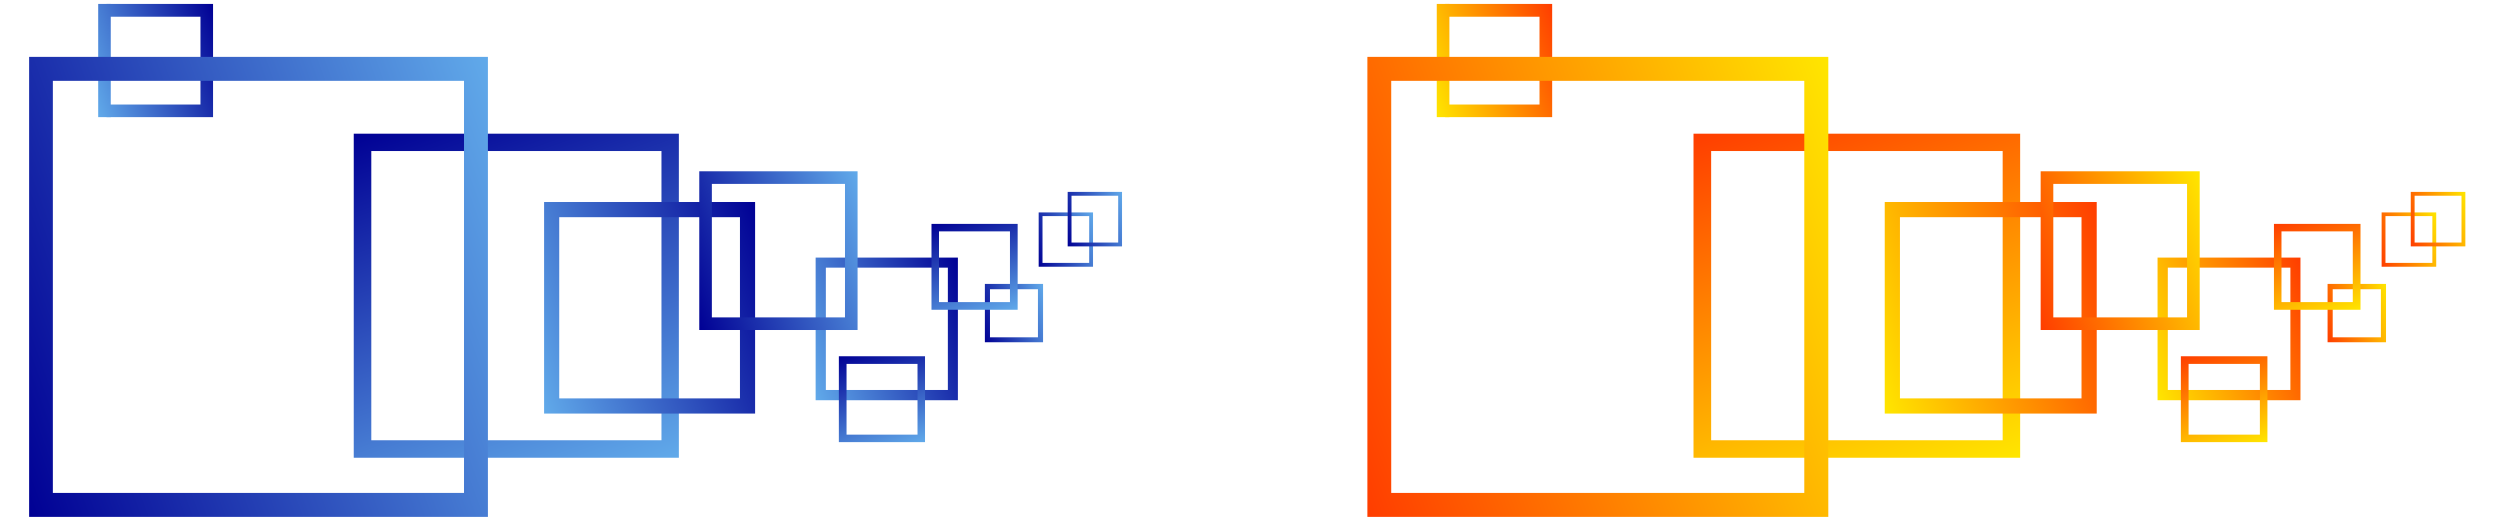 <svg xmlns="http://www.w3.org/2000/svg" width="506" height="105" viewBox="0 0 506 105" fill="none"><g clip-path="url(#clip0_4608_18614)"><path d="M71.598 92.648L71.598 27.059L137.402 27.059L137.402 92.648L71.598 92.648ZM75.151 30.568L75.151 89.107L133.882 89.107L133.882 30.568L75.151 30.568Z" fill="url(#paint0_linear_4608_18614)"></path><path d="M110.124 40.886L152.832 40.886L152.832 83.707L110.124 83.707L110.124 40.886ZM149.768 43.958L113.188 43.958L113.188 80.635L149.768 80.635L149.768 43.958Z" fill="url(#paint1_linear_4608_18614)"></path><path d="M165.085 52.136L193.877 52.136L193.877 81.004L165.085 81.004L165.085 52.136ZM191.847 54.171L167.152 54.171L167.152 78.931L191.847 78.931L191.847 54.171Z" fill="url(#paint2_linear_4608_18614)"></path><path d="M173.573 66.793H141.533V34.668H173.573V66.793ZM144.08 64.24H171.026V37.222H144.08V64.24Z" fill="url(#paint3_linear_4608_18614)"></path><path d="M21.564 0.797L43.121 0.797L43.121 23.707L21.564 23.707L21.564 21.153L40.574 21.153L40.574 3.388L21.564 3.388L21.564 0.797Z" fill="url(#paint4_linear_4608_18614)"></path><path d="M19.872 23.707L22.419 23.707L22.419 0.797L19.872 0.797L19.872 23.707Z" fill="url(#paint5_linear_4608_18614)"></path><path d="M98.753 104.618H5.895V11.512H98.753V104.618ZM10.698 99.767H93.915V16.362H10.698V99.767Z" fill="url(#paint6_linear_4608_18614)"></path><path d="M169.785 89.486L169.785 72.106L187.223 72.106L187.223 89.486L169.785 89.486ZM171.34 73.655L171.34 87.973L185.705 87.973L185.705 73.655L171.34 73.655Z" fill="url(#paint7_linear_4608_18614)"></path><path d="M211.115 69.271H199.34V57.465H211.115V69.271ZM200.373 68.272H210.081V58.538H200.373V68.272Z" fill="url(#paint8_linear_4608_18614)"></path><path d="M188.535 62.697L188.535 45.316L205.973 45.316L205.973 62.697L188.535 62.697ZM190.053 46.829L190.053 61.147L204.418 61.147L204.418 46.829L190.053 46.829Z" fill="url(#paint9_linear_4608_18614)"></path><path d="M221.228 53.988H210.229V42.996H221.228V53.988ZM211.004 53.211H220.453V43.736H211.004V53.211Z" fill="url(#paint10_linear_4608_18614)"></path><path d="M227.098 49.869H216.098V38.84H227.098V49.869ZM216.873 49.092H226.322V39.617H216.873V49.092Z" fill="url(#paint11_linear_4608_18614)"></path></g><g clip-path="url(#clip1_4608_18614)"><path d="M342.766 92.648L342.766 27.059L408.877 27.059L408.877 92.648L342.766 92.648ZM346.336 30.568L346.336 89.107L405.34 89.107L405.34 30.568L346.336 30.568Z" fill="url(#paint12_linear_4608_18614)"></path><path d="M381.471 40.886L424.377 40.886L424.377 83.707L381.471 83.707L381.471 40.886ZM421.299 43.958L384.549 43.958L384.549 80.635L421.299 80.635L421.299 43.958Z" fill="url(#paint13_linear_4608_18614)"></path><path d="M436.688 52.136L465.613 52.136L465.613 81.004L436.688 81.004L436.688 52.136ZM463.574 54.171L438.764 54.171L438.764 78.931L463.574 78.931L463.574 54.171Z" fill="url(#paint14_linear_4608_18614)"></path><path d="M445.218 66.793H413.029V34.668H445.218V66.793ZM415.588 64.24H442.659V37.222H415.588V64.24Z" fill="url(#paint15_linear_4608_18614)"></path><path d="M292.501 0.797L314.158 0.797L314.158 23.707L292.501 23.707L292.501 21.153L311.599 21.153L311.599 3.388L292.501 3.388L292.501 0.797Z" fill="url(#paint16_linear_4608_18614)"></path><path d="M290.801 23.707L293.359 23.707L293.359 0.797L290.801 0.797L290.801 23.707Z" fill="url(#paint17_linear_4608_18614)"></path><path d="M370.048 104.618H276.758V11.512H370.048V104.618ZM281.583 99.767H365.188V16.362H281.583V99.767Z" fill="url(#paint18_linear_4608_18614)"></path><path d="M441.407 89.486L441.407 72.106L458.926 72.106L458.926 89.486L441.407 89.486ZM442.97 73.655L442.97 87.973L457.401 87.973L457.401 73.655L442.97 73.655Z" fill="url(#paint19_linear_4608_18614)"></path><path d="M482.931 69.271H471.102V57.465H482.931V69.271ZM472.14 68.272H481.893V58.538H472.14V68.272Z" fill="url(#paint20_linear_4608_18614)"></path><path d="M460.247 62.697L460.247 45.316L477.766 45.316L477.766 62.697L460.247 62.697ZM461.772 46.829L461.772 61.147L476.203 61.147L476.203 46.829L461.772 46.829Z" fill="url(#paint21_linear_4608_18614)"></path><path d="M493.092 53.988H482.041V42.996H493.092V53.988ZM482.82 53.211H492.313V43.736H482.82V53.211Z" fill="url(#paint22_linear_4608_18614)"></path><path d="M498.989 49.869H487.938V38.84H498.989V49.869ZM488.716 49.092H498.21V39.617H488.716V49.092Z" fill="url(#paint23_linear_4608_18614)"></path></g><defs><linearGradient id="paint0_linear_4608_18614" x1="90.077" y1="20.356" x2="118.752" y2="99.399" gradientUnits="userSpaceOnUse"><stop stop-color="#000094"></stop><stop offset="1" stop-color="#61AAEA"></stop></linearGradient><linearGradient id="paint1_linear_4608_18614" x1="157.196" y1="52.91" x2="105.736" y2="71.591" gradientUnits="userSpaceOnUse"><stop stop-color="#000094"></stop><stop offset="1" stop-color="#61AAEA"></stop></linearGradient><linearGradient id="paint2_linear_4608_18614" x1="196.819" y1="60.242" x2="162.127" y2="72.836" gradientUnits="userSpaceOnUse"><stop stop-color="#000094"></stop><stop offset="1" stop-color="#61AAEA"></stop></linearGradient><linearGradient id="paint3_linear_4608_18614" x1="138.259" y1="57.772" x2="176.865" y2="43.758" gradientUnits="userSpaceOnUse"><stop stop-color="#000094"></stop><stop offset="1" stop-color="#61AAEA"></stop></linearGradient><linearGradient id="paint4_linear_4608_18614" x1="45.497" y1="7.231" x2="17.598" y2="17.536" gradientUnits="userSpaceOnUse"><stop stop-color="#000094"></stop><stop offset="1" stop-color="#61AAEA"></stop></linearGradient><linearGradient id="paint5_linear_4608_18614" x1="45.497" y1="7.231" x2="17.598" y2="17.536" gradientUnits="userSpaceOnUse"><stop stop-color="#000094"></stop><stop offset="1" stop-color="#61AAEA"></stop></linearGradient><linearGradient id="paint6_linear_4608_18614" x1="-3.595" y1="78.472" x2="108.295" y2="37.856" gradientUnits="userSpaceOnUse"><stop stop-color="#000094"></stop><stop offset="1" stop-color="#61AAEA"></stop></linearGradient><linearGradient id="paint7_linear_4608_18614" x1="174.682" y1="70.329" x2="182.281" y2="91.275" gradientUnits="userSpaceOnUse"><stop stop-color="#000094"></stop><stop offset="1" stop-color="#61AAEA"></stop></linearGradient><linearGradient id="paint8_linear_4608_18614" x1="198.137" y1="65.956" x2="212.325" y2="60.806" gradientUnits="userSpaceOnUse"><stop stop-color="#000094"></stop><stop offset="1" stop-color="#61AAEA"></stop></linearGradient><linearGradient id="paint9_linear_4608_18614" x1="193.432" y1="43.54" x2="201.031" y2="64.486" gradientUnits="userSpaceOnUse"><stop stop-color="#000094"></stop><stop offset="1" stop-color="#61AAEA"></stop></linearGradient><linearGradient id="paint10_linear_4608_18614" x1="209.104" y1="50.901" x2="222.348" y2="46.078" gradientUnits="userSpaceOnUse"><stop stop-color="#000094"></stop><stop offset="1" stop-color="#61AAEA"></stop></linearGradient><linearGradient id="paint11_linear_4608_18614" x1="214.974" y1="46.772" x2="228.228" y2="41.961" gradientUnits="userSpaceOnUse"><stop stop-color="#000094"></stop><stop offset="1" stop-color="#61AAEA"></stop></linearGradient><linearGradient id="paint12_linear_4608_18614" x1="361.331" y1="20.356" x2="389.905" y2="99.484" gradientUnits="userSpaceOnUse"><stop stop-color="#FF3D00"></stop><stop offset="1" stop-color="#FFE600"></stop></linearGradient><linearGradient id="paint13_linear_4608_18614" x1="428.762" y1="52.91" x2="377.118" y2="71.744" gradientUnits="userSpaceOnUse"><stop stop-color="#FF3D00"></stop><stop offset="1" stop-color="#FFE600"></stop></linearGradient><linearGradient id="paint14_linear_4608_18614" x1="468.569" y1="60.242" x2="433.753" y2="72.939" gradientUnits="userSpaceOnUse"><stop stop-color="#FF3D00"></stop><stop offset="1" stop-color="#FFE600"></stop></linearGradient><linearGradient id="paint15_linear_4608_18614" x1="409.74" y1="57.772" x2="448.484" y2="43.642" gradientUnits="userSpaceOnUse"><stop stop-color="#FF3D00"></stop><stop offset="1" stop-color="#FFE600"></stop></linearGradient><linearGradient id="paint16_linear_4608_18614" x1="316.545" y1="7.231" x2="288.547" y2="17.62" gradientUnits="userSpaceOnUse"><stop stop-color="#FF3D00"></stop><stop offset="1" stop-color="#FFE600"></stop></linearGradient><linearGradient id="paint17_linear_4608_18614" x1="316.545" y1="7.231" x2="288.547" y2="17.62" gradientUnits="userSpaceOnUse"><stop stop-color="#FF3D00"></stop><stop offset="1" stop-color="#FFE600"></stop></linearGradient><linearGradient id="paint18_linear_4608_18614" x1="267.225" y1="78.472" x2="379.512" y2="37.522" gradientUnits="userSpaceOnUse"><stop stop-color="#FF3D00"></stop><stop offset="1" stop-color="#FFE600"></stop></linearGradient><linearGradient id="paint19_linear_4608_18614" x1="446.327" y1="70.329" x2="453.898" y2="91.297" gradientUnits="userSpaceOnUse"><stop stop-color="#FF3D00"></stop><stop offset="1" stop-color="#FFE600"></stop></linearGradient><linearGradient id="paint20_linear_4608_18614" x1="469.893" y1="65.956" x2="484.131" y2="60.763" gradientUnits="userSpaceOnUse"><stop stop-color="#FF3D00"></stop><stop offset="1" stop-color="#FFE600"></stop></linearGradient><linearGradient id="paint21_linear_4608_18614" x1="465.167" y1="43.54" x2="472.738" y2="64.508" gradientUnits="userSpaceOnUse"><stop stop-color="#FF3D00"></stop><stop offset="1" stop-color="#FFE600"></stop></linearGradient><linearGradient id="paint22_linear_4608_18614" x1="480.912" y1="50.901" x2="494.203" y2="46.038" gradientUnits="userSpaceOnUse"><stop stop-color="#FF3D00"></stop><stop offset="1" stop-color="#FFE600"></stop></linearGradient><linearGradient id="paint23_linear_4608_18614" x1="486.808" y1="46.772" x2="500.11" y2="41.921" gradientUnits="userSpaceOnUse"><stop stop-color="#FF3D00"></stop><stop offset="1" stop-color="#FFE600"></stop></linearGradient><clipPath id="clip0_4608_18614"><rect width="232.917" height="104" fill="white" transform="translate(0.273 0.801)"></rect></clipPath><clipPath id="clip1_4608_18614"><rect width="234" height="104" fill="white" transform="translate(271.107 0.801)"></rect></clipPath></defs></svg>